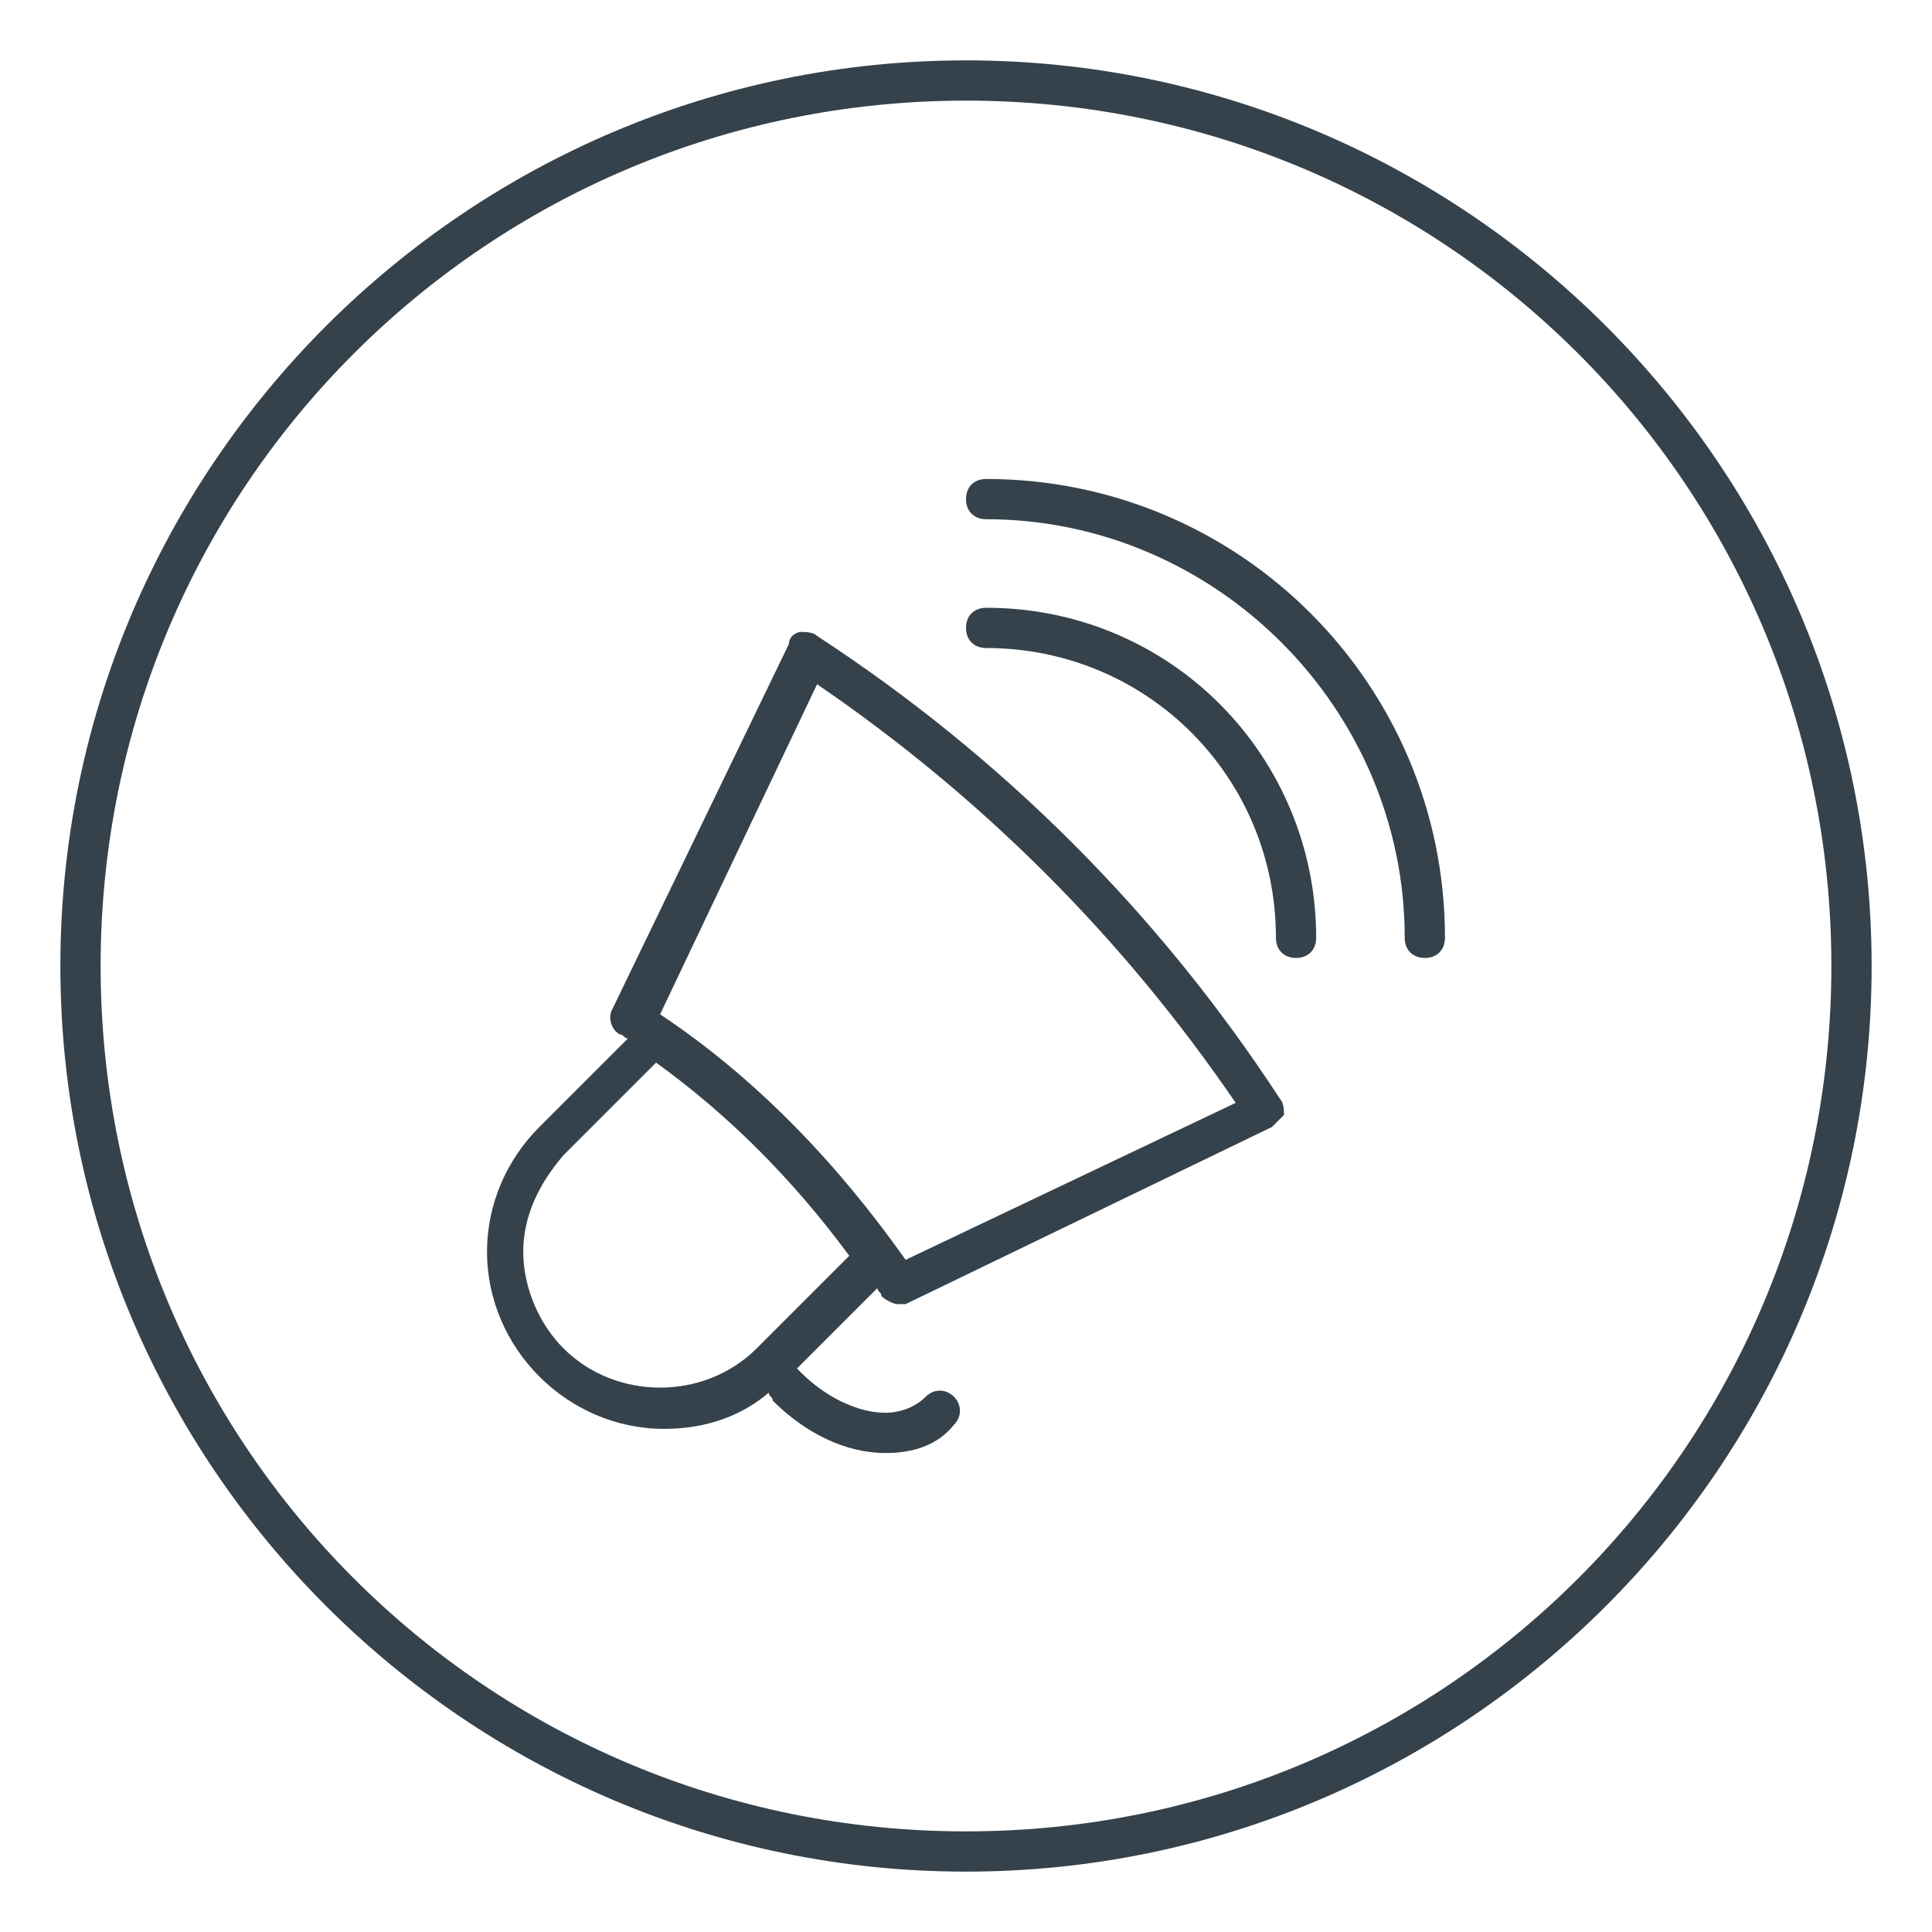 <?xml version="1.0" encoding="utf-8"?>
<!-- Generator: Adobe Illustrator 27.0.0, SVG Export Plug-In . SVG Version: 6.00 Build 0)  -->
<svg version="1.0" id="Ebene_2_00000174599019110418086920000000931533855010898355_"
	 xmlns="http://www.w3.org/2000/svg" xmlns:xlink="http://www.w3.org/1999/xlink" x="0px" y="0px" viewBox="0 0 48 48"
	 enable-background="new 0 0 48 48" xml:space="preserve">
<path fill="#35424B" d="M24,1.5C11.6,1.5,1.5,11.6,1.5,24c0,12.4,10.1,22.5,22.5,22.5c12.4,0,22.5-10.1,22.5-22.5
	C46.5,11.6,36.4,1.5,24,1.5z M24,45.5C12.1,45.5,2.5,35.9,2.5,24C2.5,12.1,12.1,2.5,24,2.5c11.9,0,21.5,9.6,21.5,21.5
	C45.5,35.9,35.9,45.5,24,45.5z"/>
<path fill="#35424B" d="M24.5,11.9c-0.3,0-0.5,0.2-0.5,0.5c0,0.3,0.2,0.5,0.5,0.5c5.7,0,10.4,4.7,10.4,10.4c0,0.3,0.2,0.5,0.5,0.5
	c0.3,0,0.5-0.2,0.5-0.5C35.9,17,30.8,11.9,24.5,11.9z"/>
<path fill="#35424B" d="M24.5,15.1c-0.3,0-0.5,0.2-0.5,0.5c0,0.3,0.2,0.5,0.5,0.5c4,0,7.2,3.2,7.2,7.2c0,0.3,0.2,0.5,0.5,0.5
	c0.3,0,0.5-0.2,0.5-0.5C32.7,18.8,29.1,15.1,24.5,15.1z"/>
<path fill="#35424B" d="M20.3,15.8c-0.1-0.1-0.3-0.1-0.4-0.1c-0.1,0-0.3,0.1-0.3,0.3l-4.4,9.1c-0.1,0.2,0,0.5,0.2,0.6
	c0.1,0,0.1,0.1,0.2,0.1l-2.2,2.2c-0.8,0.8-1.3,1.9-1.3,3.1s0.5,2.3,1.3,3.1c0.8,0.8,1.9,1.3,3.1,1.3c1,0,1.9-0.3,2.6-0.9
	c0,0.1,0.1,0.1,0.1,0.2c0.8,0.8,1.8,1.3,2.8,1.3c0,0,0,0,0,0c0.7,0,1.3-0.2,1.7-0.7c0.2-0.2,0.2-0.5,0-0.7c-0.2-0.2-0.5-0.2-0.7,0
	c-0.3,0.3-0.7,0.4-1,0.4c0,0,0,0,0,0c-0.7,0-1.5-0.4-2.1-1c0,0-0.1-0.1-0.1-0.1l2-2c0,0.1,0.1,0.1,0.1,0.2c0.1,0.1,0.3,0.2,0.4,0.2
	c0.1,0,0.1,0,0.2,0l9.1-4.4c0.1-0.1,0.2-0.2,0.3-0.3c0-0.1,0-0.3-0.1-0.4C28.8,22.7,24.9,18.8,20.3,15.8z M18.8,33.5
	c-1.3,1.3-3.5,1.3-4.8,0c-0.6-0.6-1-1.5-1-2.4c0-0.9,0.4-1.7,1-2.4l2.3-2.3c1.8,1.3,3.4,2.9,4.8,4.8L18.8,33.5z M22.5,31.3
	c-1.7-2.4-3.7-4.5-6.1-6.1l3.9-8.2c4.1,2.8,7.6,6.3,10.4,10.4L22.5,31.3z"/>
</svg>
